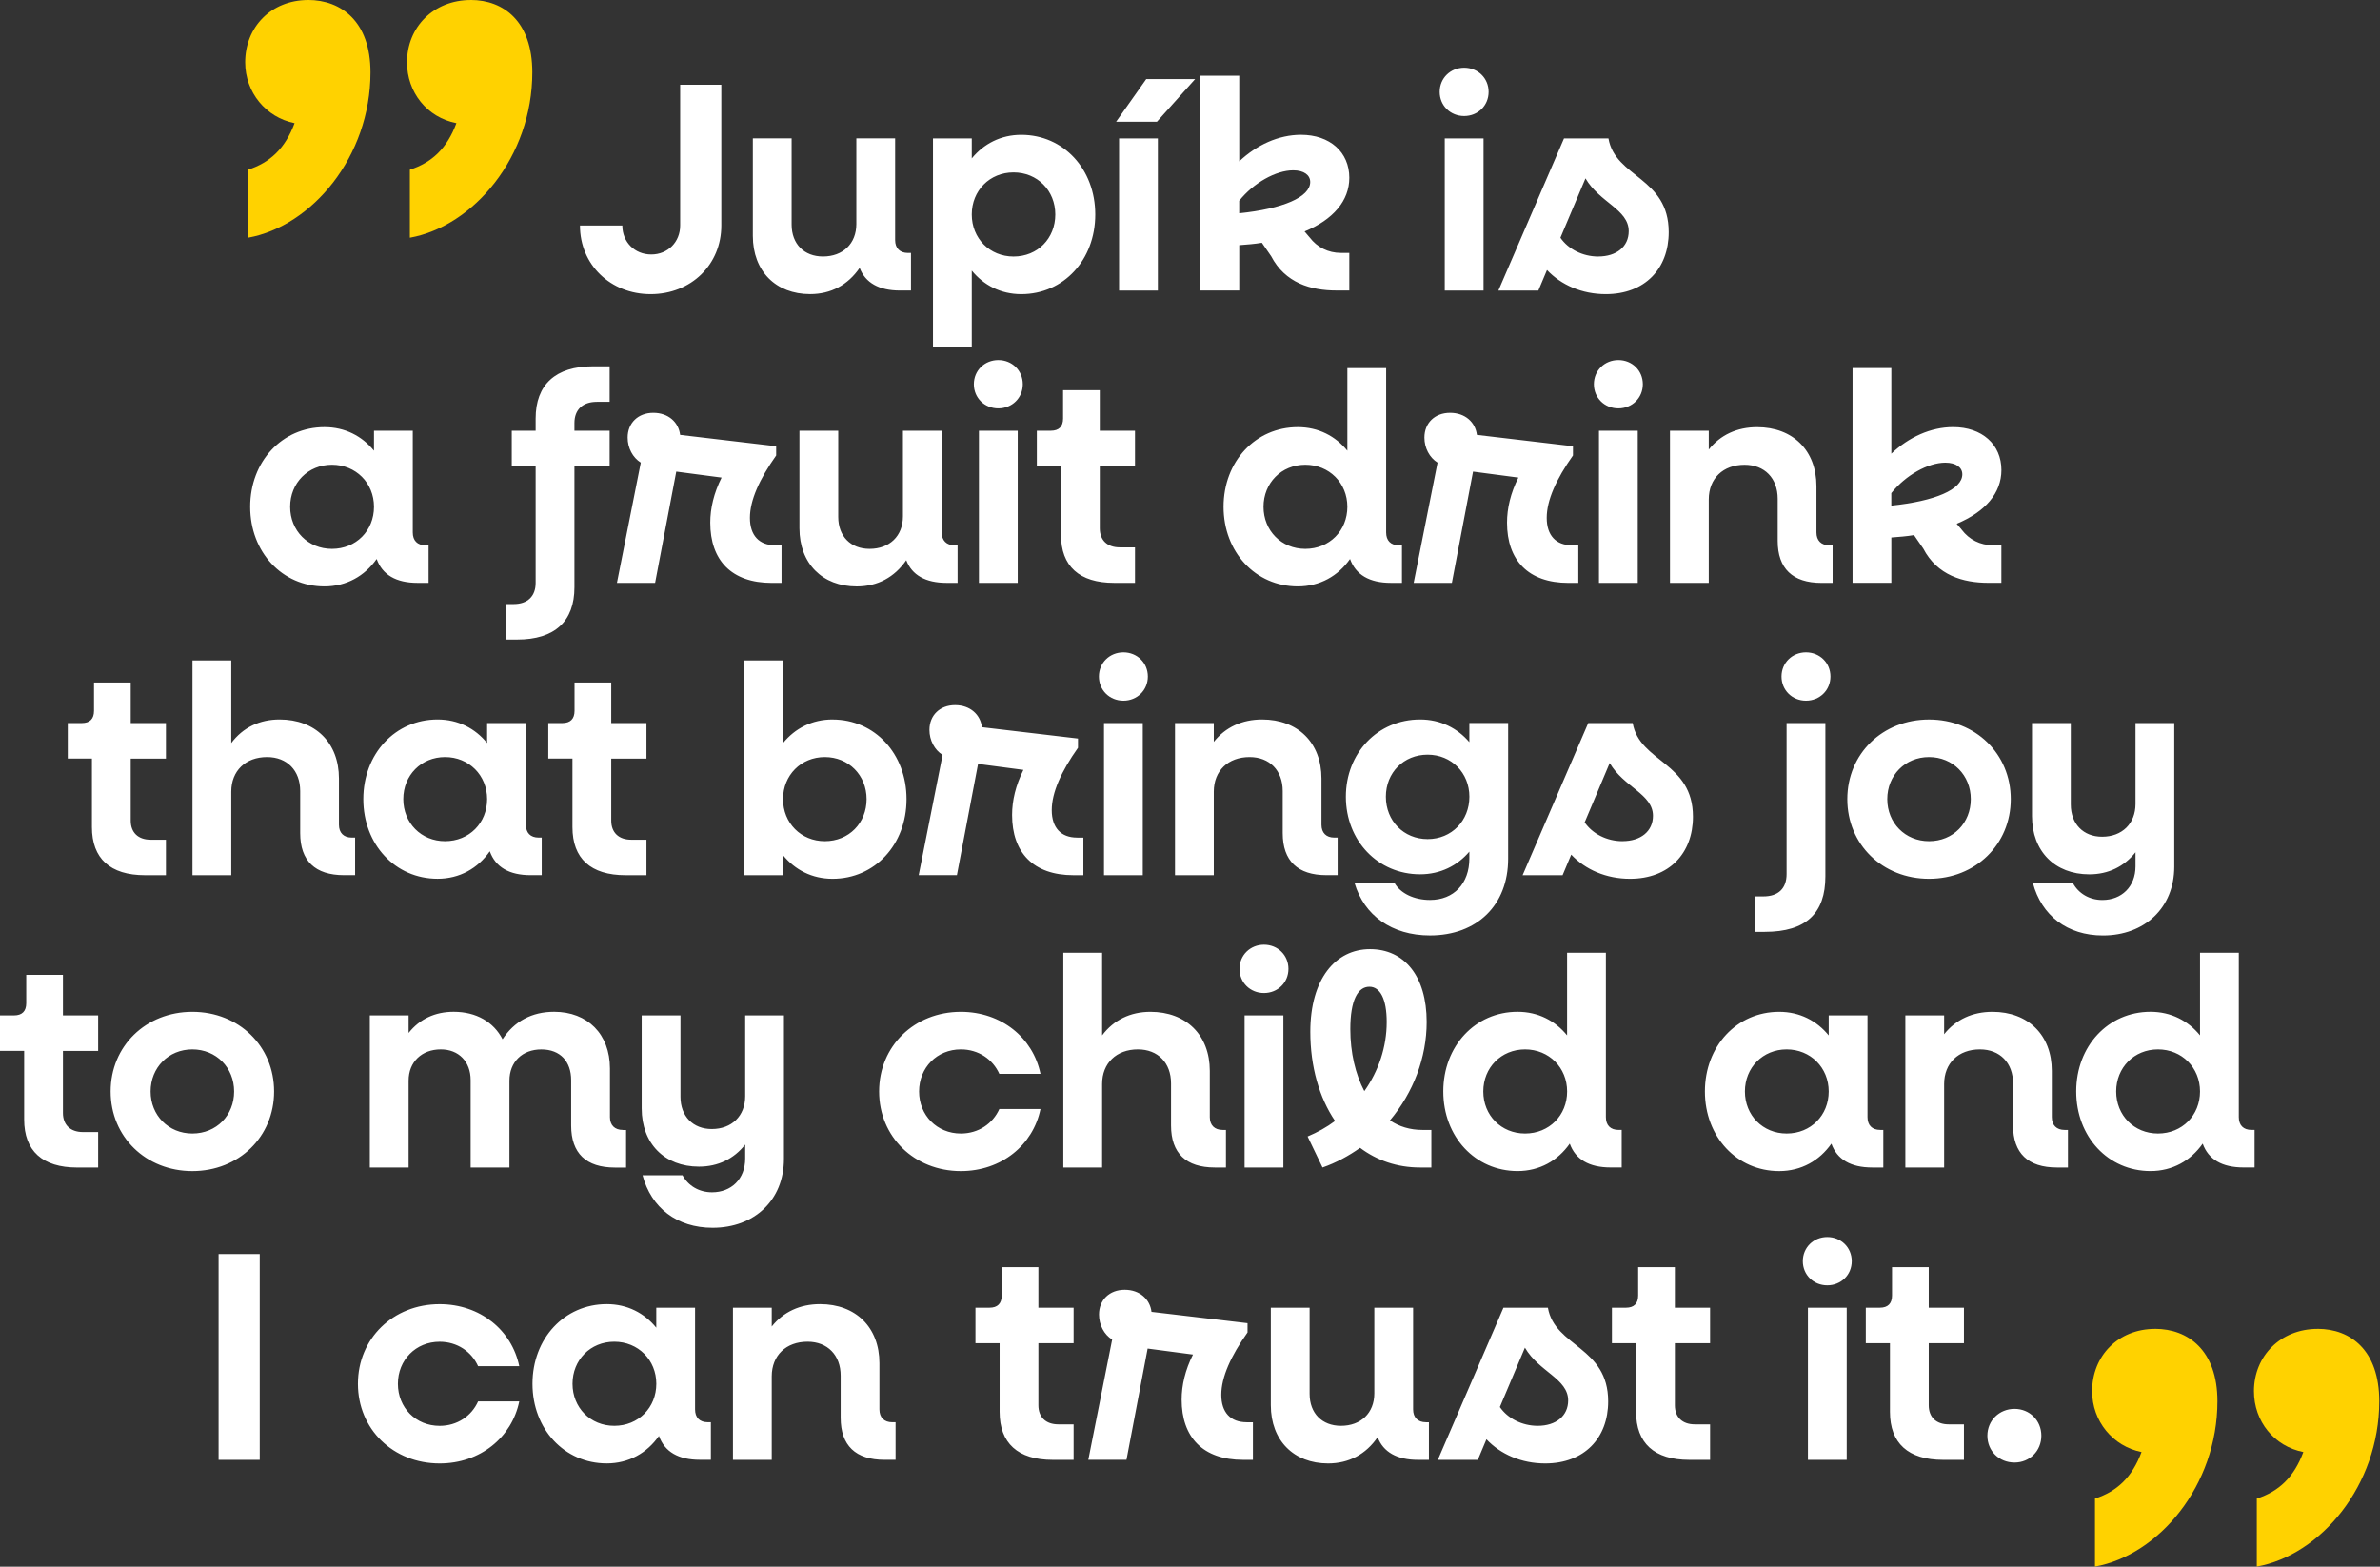 <?xml version="1.0" encoding="UTF-8"?> <svg xmlns="http://www.w3.org/2000/svg" width="913" height="601" viewBox="0 0 913 601" fill="none"><rect x="0" y="0" width="913" height="601" fill="#333333" stroke="none"/><g clip-path="url(#clip0_806_569)"><path d="M772.797 561.044C778.637 561.044 783.09 556.577 783.09 550.751C783.09 544.924 778.623 540.457 772.797 540.457C766.97 540.457 762.383 544.924 762.383 550.751C762.383 556.577 766.85 561.044 772.797 561.044ZM753.397 515.271V501.658H739.89V486.098H725.81V496.964C725.81 500.058 724.21 501.658 721.117 501.658H715.744V515.271H725.01V541.591C725.01 553.604 731.984 560.017 745.384 560.017H753.397V546.404H747.557C742.757 546.404 739.89 543.657 739.89 539.084V515.284H753.397V515.271ZM693.544 560.017H708.424V501.658H693.544V560.017ZM700.97 493.071C706.237 493.071 710.357 489.071 710.357 483.804C710.357 478.538 706.237 474.538 700.97 474.538C695.704 474.538 691.584 478.538 691.584 483.804C691.584 489.071 695.704 493.071 700.97 493.071ZM656.01 515.271V501.658H642.504V486.098H628.424V496.964C628.424 500.058 626.824 501.658 623.73 501.658H618.357V515.271H627.624V541.591C627.624 553.604 634.61 560.017 647.997 560.017H656.01V546.404H650.17C645.37 546.404 642.504 543.657 642.504 539.084V515.284H656.01V515.271ZM589.904 546.964C583.837 546.964 578.344 544.097 575.371 539.751L584.984 516.978C590.357 526.244 601.57 528.884 601.57 537.231C601.57 543.177 596.877 546.964 589.904 546.964ZM593.797 501.658H576.744L551.571 560.017H566.904L570.224 552.124C575.597 557.844 583.611 561.391 592.771 561.391C607.757 561.391 616.917 551.657 616.917 537.591C616.917 516.538 596.437 516.764 593.797 501.658ZM547.011 545.591C543.917 545.591 542.091 543.764 542.091 540.671V501.658H527.211V534.497C527.211 542.044 522.064 546.964 514.397 546.964C507.184 546.964 502.384 542.164 502.384 534.724V501.658H487.504V539.071C487.504 552.577 496.317 561.391 509.477 561.391C517.491 561.391 524.011 557.844 528.477 551.324C530.651 557.044 535.917 560.017 543.931 560.017H548.157V545.604H547.011V545.591ZM478.224 545.591C472.051 545.591 468.504 541.817 468.504 535.057C468.504 528.298 472.171 520.178 478.571 511.138V507.591L441.731 503.244C441.157 498.444 437.264 494.778 431.438 494.778C425.611 494.778 421.598 498.671 421.598 504.271C421.598 508.271 423.544 511.938 426.638 513.884L417.491 560.004H432.131L440.251 517.324L457.638 519.618C454.664 525.564 453.291 531.404 453.291 536.897C453.291 551.311 461.411 560.017 476.864 560.017H480.637V545.604H478.237L478.224 545.591ZM411.851 515.271V501.658H398.344V486.098H384.264V496.964C384.264 500.058 382.664 501.658 379.571 501.658H374.198V515.271H383.464V541.591C383.464 553.604 390.451 560.017 403.838 560.017H411.851V546.404H406.011C401.198 546.404 398.344 543.657 398.344 539.084V515.284H411.851V515.271ZM342.278 545.591C339.184 545.591 337.358 543.764 337.358 540.671V522.938C337.358 509.204 328.318 500.284 314.584 500.284C306.918 500.284 300.504 503.258 296.051 508.871V501.658H281.171V560.017H296.051V527.978C296.051 519.964 301.544 514.698 309.784 514.698C317.451 514.698 322.491 519.844 322.491 527.737V543.871C322.491 554.511 328.211 560.004 339.318 560.004H343.558V545.591H342.304H342.278ZM235.638 546.964C226.478 546.964 219.625 539.977 219.625 530.831C219.625 521.684 226.491 514.698 235.638 514.698C244.785 514.698 251.771 521.684 251.771 530.831C251.771 539.977 244.905 546.964 235.638 546.964ZM271.558 545.591C268.358 545.591 266.638 543.764 266.638 540.671V501.658H251.758V509.324C247.185 503.711 240.665 500.284 232.758 500.284C216.505 500.284 204.265 513.444 204.265 530.831C204.265 548.217 216.505 561.377 232.758 561.377C241.225 561.377 248.211 557.377 252.785 550.844C254.958 556.911 260.225 559.991 268.465 559.991H272.705V545.577H271.558V545.591ZM168.651 561.391C184.211 561.391 196.345 551.431 199.198 537.591H183.411C180.891 543.204 175.398 546.977 168.651 546.977C159.491 546.977 152.638 539.991 152.638 530.844C152.638 521.698 159.505 514.711 168.651 514.711C175.398 514.711 180.891 518.484 183.411 524.098H199.198C196.331 510.258 184.211 500.298 168.651 500.298C150.798 500.298 137.305 513.458 137.305 530.844C137.305 548.231 150.811 561.391 168.651 561.391ZM83.852 560.017H99.638V481.058H83.852V560.017Z" fill="white"></path><path d="M827.825 434.831C818.665 434.831 811.798 427.844 811.798 418.698C811.798 409.551 818.665 402.564 827.825 402.564C836.985 402.564 843.958 409.551 843.958 418.698C843.958 427.844 837.092 434.831 827.825 434.831ZM863.758 433.457C860.558 433.457 858.838 431.631 858.838 428.538V365.484H843.958V397.178C839.385 391.564 832.852 388.138 824.958 388.138C808.705 388.138 796.465 401.298 796.465 418.684C796.465 436.071 808.705 449.231 824.958 449.231C833.425 449.231 840.412 445.231 844.985 438.711C847.158 444.777 852.425 447.857 860.665 447.857H864.892V433.444H863.745L863.758 433.457ZM792.025 433.457C788.932 433.457 787.105 431.631 787.105 428.538V410.804C787.105 397.071 778.065 388.151 764.332 388.151C756.665 388.151 750.252 391.124 745.798 396.738V389.524H730.919V447.884H745.798V415.844C745.798 407.831 751.292 402.564 759.532 402.564C767.198 402.564 772.238 407.711 772.238 415.604V431.737C772.238 442.377 777.958 447.871 789.065 447.871H793.292V433.457H792.038H792.025ZM685.385 434.831C676.225 434.831 669.372 427.844 669.372 418.698C669.372 409.551 676.239 402.564 685.385 402.564C694.532 402.564 701.519 409.551 701.519 418.698C701.519 427.844 694.652 434.831 685.385 434.831ZM721.319 433.457C718.119 433.457 716.399 431.631 716.399 428.538V389.524H701.519V397.191C696.945 391.578 690.412 388.151 682.519 388.151C666.265 388.151 654.025 401.311 654.025 418.698C654.025 436.084 666.265 449.244 682.519 449.244C690.985 449.244 697.972 445.244 702.545 438.724C704.719 444.791 709.985 447.871 718.225 447.871H722.465V433.457H721.319ZM585.039 434.831C575.879 434.831 569.012 427.844 569.012 418.698C569.012 409.551 575.879 402.564 585.039 402.564C594.199 402.564 601.172 409.551 601.172 418.698C601.172 427.844 594.305 434.831 585.039 434.831ZM620.959 433.457C617.759 433.457 616.039 431.631 616.039 428.538V365.484H601.159V397.178C596.585 391.564 590.065 388.138 582.159 388.138C565.906 388.138 553.666 401.298 553.666 418.684C553.666 436.071 565.906 449.231 582.159 449.231C590.625 449.231 597.612 445.231 602.185 438.711C604.359 444.777 609.625 447.857 617.865 447.857H622.105V433.444H620.959V433.457ZM525.319 378.524C529.439 378.524 531.959 383.218 531.959 392.031C531.959 401.644 528.866 410.791 523.372 418.578C519.946 412.058 517.999 403.818 517.999 394.778C517.999 383.684 520.866 378.524 525.319 378.524ZM545.572 433.457C540.999 433.457 536.759 432.204 533.212 429.791C542.132 419.151 547.292 405.764 547.292 392.031C547.292 374.404 538.706 364.111 525.546 364.111C512.386 364.111 502.652 375.444 502.652 395.804C502.652 409.191 506.092 421.098 512.146 430.018C508.946 432.418 505.399 434.364 501.612 435.964L507.332 447.871C512.599 446.044 517.399 443.404 521.746 440.324C528.159 445.137 535.932 447.871 544.746 447.871H549.092V433.457H545.546H545.572ZM477.439 447.871H492.319V389.511H477.439V447.871ZM484.879 380.938C490.146 380.938 494.266 376.938 494.266 371.671C494.266 366.404 490.146 362.404 484.879 362.404C479.612 362.404 475.492 366.404 475.492 371.671C475.492 376.938 479.612 380.938 484.879 380.938ZM469.012 433.457C465.919 433.457 464.092 431.631 464.092 428.538V410.804C464.092 397.071 455.052 388.151 441.319 388.151C433.652 388.151 427.239 391.244 422.786 397.191V365.498H407.906V447.884H422.786V415.844C422.786 407.831 428.279 402.564 436.519 402.564C444.186 402.564 449.226 407.711 449.226 415.604V431.737C449.226 442.377 454.946 447.871 466.052 447.871H470.292V433.457H469.039H469.012ZM368.599 449.244C384.159 449.244 396.293 439.284 399.146 425.444H383.359C380.839 431.057 375.346 434.831 368.599 434.831C359.439 434.831 352.573 427.844 352.573 418.698C352.573 409.551 359.439 402.564 368.599 402.564C375.346 402.564 380.839 406.338 383.359 411.951H399.146C396.293 398.111 384.159 388.151 368.599 388.151C350.746 388.151 337.239 401.311 337.239 418.698C337.239 436.084 350.746 449.244 368.599 449.244ZM285.866 389.511V420.524C285.866 428.071 280.719 433.111 273.053 433.111C265.839 433.111 261.039 428.191 261.039 420.751V389.511H246.159V425.218C246.159 438.724 254.973 447.537 268.133 447.537C275.453 447.537 281.519 444.564 285.866 439.071V444.444C285.866 452.337 280.493 457.377 273.159 457.377C268.119 457.377 263.999 454.857 261.826 450.857H246.493C249.813 463.324 259.653 470.991 273.386 470.991C289.293 470.991 300.733 460.471 300.733 444.564V389.524H285.853L285.866 389.511ZM238.906 433.457C235.813 433.457 233.986 431.631 233.986 428.538V409.884C233.986 396.724 225.4 388.138 212.586 388.138C204 388.138 197.253 391.804 192.786 398.671C189.36 392.031 182.72 388.138 174.026 388.138C166.933 388.138 160.986 390.884 156.746 396.258V389.511H141.866V447.871H156.746V414.578C156.746 407.364 161.786 402.564 169.106 402.564C175.973 402.564 180.546 407.258 180.546 414.351V447.884H195.426V414.591C195.426 407.378 200.346 402.578 207.666 402.578C214.986 402.578 219.106 407.271 219.106 414.364V431.764C219.106 442.404 224.826 447.897 235.933 447.897H240.173V433.484H238.92L238.906 433.457ZM73.787 434.831C64.626 434.831 57.773 427.844 57.773 418.698C57.773 409.551 64.64 402.564 73.787 402.564C82.933 402.564 89.813 409.551 89.813 418.698C89.813 427.844 83.067 434.831 73.787 434.831ZM73.787 449.244C91.64 449.244 105.146 436.084 105.146 418.698C105.146 401.311 91.64 388.151 73.787 388.151C55.933 388.151 42.44 401.311 42.44 418.698C42.44 436.084 55.947 449.244 73.787 449.244ZM37.653 403.138V389.524H24.147V373.964H10.067V384.831C10.067 387.924 8.467 389.524 5.373 389.524H0V403.138H9.267V429.458C9.267 441.471 16.253 447.884 29.64 447.884H37.653V434.271H31.813C27.013 434.271 24.147 431.524 24.147 426.951V403.151H37.653V403.138Z" fill="white"></path><path d="M819.212 277.378V308.392C819.212 315.938 814.065 320.978 806.398 320.978C799.185 320.978 794.385 316.058 794.385 308.618V277.378H779.505V313.085C779.505 326.591 788.318 335.405 801.478 335.405C808.798 335.405 814.865 332.431 819.212 326.938V332.311C819.212 340.205 813.838 345.245 806.505 345.245C801.465 345.245 797.345 342.725 795.172 338.725H779.838C783.158 351.191 792.998 358.858 806.732 358.858C822.638 358.858 834.078 348.325 834.078 332.431V277.392H819.198L819.212 277.378ZM739.999 322.685C730.839 322.685 723.985 315.698 723.985 306.552C723.985 297.405 730.852 290.418 739.999 290.418C749.145 290.418 756.025 297.405 756.025 306.552C756.025 315.698 749.279 322.685 739.999 322.685ZM739.999 337.111C757.852 337.111 771.359 323.951 771.359 306.565C771.359 289.178 757.852 276.018 739.999 276.018C722.145 276.018 708.652 289.178 708.652 306.565C708.652 323.951 722.159 337.111 739.999 337.111ZM673.345 357.471H677.012C692.919 357.471 700.239 350.258 700.239 336.191V277.378H685.359V335.285C685.359 340.778 682.265 343.871 676.425 343.871H673.332V357.485L673.345 357.471ZM692.799 268.792C698.065 268.792 702.185 264.792 702.185 259.525C702.185 254.258 698.065 250.258 692.799 250.258C687.532 250.258 683.412 254.258 683.412 259.525C683.412 264.792 687.532 268.792 692.799 268.792ZM622.425 322.685C616.359 322.685 610.865 319.818 607.892 315.472L617.505 292.698C622.879 301.965 634.105 304.605 634.105 312.952C634.105 318.898 629.412 322.671 622.439 322.671M626.319 277.378H609.266L584.092 335.738H599.426L602.745 327.845C608.119 333.565 616.132 337.111 625.292 337.111C640.279 337.111 649.439 327.391 649.439 313.311C649.439 292.258 628.959 292.485 626.319 277.378ZM547.652 321.885C538.492 321.885 531.639 314.898 531.639 305.632C531.639 296.365 538.506 289.498 547.652 289.498C556.799 289.498 563.679 296.485 563.679 305.632C563.679 314.778 556.932 321.885 547.652 321.885ZM563.666 277.378V284.698C559.092 279.325 552.559 276.005 544.786 276.005C528.532 276.005 516.292 288.818 516.292 305.645C516.292 322.471 528.532 335.391 544.786 335.391C552.572 335.391 559.092 332.071 563.666 326.698V329.325C563.666 338.938 557.719 345.231 548.559 345.231C542.492 345.231 537.226 342.711 534.946 338.711H519.612C523.279 351.178 533.919 358.845 548.559 358.845C566.639 358.845 578.546 347.178 578.546 329.431V277.365H563.666V277.378ZM511.852 321.311C508.759 321.311 506.932 319.485 506.932 316.391V298.658C506.932 284.925 497.892 276.005 484.159 276.005C476.492 276.005 470.079 278.978 465.626 284.592V277.378H450.746V335.738H465.626V303.698C465.626 295.685 471.119 290.418 479.359 290.418C487.026 290.418 492.066 295.565 492.066 303.458V319.591C492.066 330.231 497.786 335.725 508.892 335.725H513.132V321.311H511.879H511.852ZM423.506 335.738H438.386V277.378H423.506V335.738ZM430.946 268.792C436.212 268.792 440.332 264.792 440.332 259.525C440.332 254.258 436.212 250.258 430.946 250.258C425.679 250.258 421.559 254.258 421.559 259.525C421.559 264.792 425.679 268.792 430.946 268.792ZM413.186 321.311C407.013 321.311 403.466 317.538 403.466 310.778C403.466 304.018 407.133 295.898 413.533 286.858V283.312L376.679 278.965C376.106 274.165 372.213 270.498 366.386 270.498C360.559 270.498 356.546 274.392 356.546 279.992C356.546 283.992 358.493 287.658 361.586 289.605L352.426 335.725H367.079L375.199 293.045L392.599 295.338C389.626 301.285 388.253 307.125 388.253 312.618C388.253 327.031 396.373 335.738 411.826 335.738H415.599V321.325H413.199L413.186 321.311ZM316.413 322.685C307.253 322.685 300.386 315.698 300.386 306.552C300.386 297.405 307.253 290.418 316.413 290.418C325.573 290.418 332.439 297.405 332.439 306.552C332.439 315.698 325.693 322.685 316.413 322.685ZM319.386 276.005C311.493 276.005 304.973 279.432 300.386 285.045V253.352H285.506V335.738H300.386V328.071C304.959 333.685 311.479 337.111 319.386 337.111C335.639 337.111 347.759 323.951 347.759 306.565C347.759 289.178 335.626 276.018 319.386 276.018M247.986 290.992V277.378H234.48V261.818H220.4V272.685C220.4 275.778 218.8 277.378 215.706 277.378H210.333V290.992H219.6V317.311C219.6 329.325 226.586 335.738 239.973 335.738H247.986V322.125H242.146C237.346 322.125 234.48 319.378 234.48 314.805V291.005H247.986V290.992ZM170.733 322.685C161.573 322.685 154.706 315.698 154.706 306.552C154.706 297.405 161.573 290.418 170.733 290.418C179.893 290.418 186.866 297.405 186.866 306.552C186.866 315.698 180 322.685 170.733 322.685ZM206.666 321.311C203.466 321.311 201.746 319.485 201.746 316.391V277.378H186.866V285.045C182.293 279.432 175.773 276.005 167.866 276.005C151.613 276.005 139.373 289.165 139.373 306.552C139.373 323.938 151.613 337.098 167.866 337.098C176.333 337.098 183.32 333.098 187.893 326.565C190.066 332.631 195.333 335.725 203.573 335.725H207.813V321.311H206.666ZM134.946 321.311C131.853 321.311 130.026 319.485 130.026 316.391V298.658C130.026 284.925 120.986 276.005 107.253 276.005C99.587 276.005 93.173 279.098 88.72 285.045V253.352H73.84V335.738H88.72V303.698C88.72 295.685 94.213 290.418 102.453 290.418C110.12 290.418 115.16 295.565 115.16 303.458V319.591C115.16 330.231 120.88 335.725 131.986 335.725H136.226V321.311H134.973H134.946ZM63.653 290.992V277.378H50.147V261.818H36.067V272.685C36.067 275.778 34.467 277.378 31.373 277.378H26V290.992H35.267V317.311C35.267 329.325 42.253 335.738 55.64 335.738H63.653V322.125H57.813C53.013 322.125 50.147 319.378 50.147 314.805V291.005H63.653V290.992Z" fill="white"></path><path d="M725.545 189.152C731.038 182.285 739.625 177.485 746.251 177.485C750.371 177.485 752.771 179.312 752.771 181.952C752.771 187.792 742.238 192.245 725.531 193.965V189.152H725.545ZM752.558 203.218L750.611 200.925C761.598 196.352 767.771 189.138 767.771 180.325C767.771 170.485 760.331 163.845 749.238 163.845C740.651 163.845 732.185 167.738 725.545 174.032V141.192H710.665V223.578H725.545V206.192C728.518 205.965 731.491 205.738 734.238 205.272L737.785 210.418C743.158 220.712 753.011 223.578 762.838 223.578H767.758V209.165H764.558C759.638 209.165 755.398 206.992 752.545 203.218M701.731 209.178C698.638 209.178 696.811 207.352 696.811 204.258V186.525C696.811 172.792 687.771 163.872 674.038 163.872C666.371 163.872 659.958 166.845 655.505 172.458V165.245H640.625V223.605H655.505V191.565C655.505 183.552 660.998 178.298 669.238 178.298C676.905 178.298 681.945 183.445 681.945 191.338V207.472C681.945 218.112 687.665 223.605 698.771 223.605H703.011V209.192H701.758L701.731 209.178ZM613.385 223.592H628.265V165.232H613.385V223.592ZM620.825 156.658C626.092 156.658 630.212 152.658 630.212 147.392C630.212 142.125 626.092 138.125 620.825 138.125C615.558 138.125 611.438 142.125 611.438 147.392C611.438 152.658 615.558 156.658 620.825 156.658ZM603.065 209.178C596.892 209.178 593.345 205.405 593.345 198.645C593.345 191.885 597.012 183.765 603.412 174.725V171.178L566.558 166.832C565.985 162.018 562.092 158.365 556.265 158.365C550.438 158.365 546.425 162.258 546.425 167.858C546.425 171.858 548.372 175.525 551.465 177.472L542.305 223.592H556.958L565.078 180.912L582.465 183.205C579.492 189.152 578.118 194.992 578.118 200.485C578.118 214.898 586.238 223.605 601.692 223.605H605.465V209.192H603.065V209.178ZM500.732 210.552C491.572 210.552 484.705 203.578 484.705 194.418C484.705 185.258 491.572 178.285 500.732 178.285C509.892 178.285 516.865 185.258 516.865 194.418C516.865 203.578 509.998 210.552 500.732 210.552ZM536.665 209.178C533.465 209.178 531.745 207.352 531.745 204.258V141.205H516.865V172.898C512.292 167.285 505.758 163.858 497.865 163.858C481.612 163.858 469.372 177.018 469.372 194.405C469.372 211.792 481.612 224.952 497.865 224.952C506.332 224.952 513.318 220.952 517.892 214.432C520.065 220.498 525.332 223.592 533.572 223.592H537.812V209.178H536.665ZM435.399 178.845V165.232H421.892V149.672H407.812V160.538C407.812 163.632 406.212 165.232 403.119 165.232H397.745V178.845H407.012V205.165C407.012 217.178 413.999 223.592 427.385 223.592H435.399V209.978H429.559C424.745 209.978 421.892 207.232 421.892 202.658V178.858H435.399V178.845ZM375.532 223.592H390.412V165.232H375.532V223.592ZM382.972 156.658C388.239 156.658 392.359 152.658 392.359 147.392C392.359 142.125 388.239 138.125 382.972 138.125C377.705 138.125 373.585 142.125 373.585 147.392C373.585 152.658 377.705 156.658 382.972 156.658ZM366.185 209.178C363.092 209.178 361.265 207.352 361.265 204.258V165.232H346.385V198.072C346.385 205.632 341.239 210.552 333.572 210.552C326.359 210.552 321.559 205.738 321.559 198.312V165.245H306.679V202.658C306.679 216.165 315.492 224.965 328.652 224.965C336.666 224.965 343.185 221.418 347.652 214.898C349.825 220.618 355.092 223.592 363.105 223.592H367.345V209.178H366.199H366.185ZM297.399 209.178C291.226 209.178 287.679 205.405 287.679 198.645C287.679 191.885 291.346 183.765 297.746 174.725V171.178L260.906 166.832C260.332 162.018 256.439 158.365 250.612 158.365C244.786 158.365 240.772 162.258 240.772 167.858C240.772 171.858 242.719 175.525 245.812 177.472L236.666 223.592H251.306L259.426 180.912L276.812 183.205C273.839 189.152 272.466 194.992 272.466 200.485C272.466 214.898 280.586 223.605 296.039 223.605H299.812V209.192H297.412L297.399 209.178ZM228.946 154.138H233.866V140.525H227.452C213.146 140.525 205.479 147.512 205.479 160.552V165.245H196.319V178.858H205.479V223.605C205.479 228.751 202.386 231.725 197.012 231.725H194.266V245.338H198.386C212.799 245.338 220.359 238.365 220.359 225.311V178.858H233.866V165.245H220.359V162.272C220.359 157.125 223.559 154.152 228.946 154.152M127.333 210.552C118.173 210.552 111.306 203.578 111.306 194.418C111.306 185.258 118.173 178.285 127.333 178.285C136.493 178.285 143.466 185.258 143.466 194.418C143.466 203.578 136.599 210.552 127.333 210.552ZM163.266 209.178C160.066 209.178 158.346 207.352 158.346 204.258V165.232H143.466V172.898C138.893 167.285 132.359 163.858 124.466 163.858C108.213 163.858 95.973 177.018 95.973 194.405C95.973 211.792 108.213 224.952 124.466 224.952C132.933 224.952 139.919 220.952 144.493 214.432C146.666 220.498 151.933 223.592 160.173 223.592H164.413V209.178H163.266Z" fill="white"></path><path d="M613.133 98.405C607.066 98.405 601.573 95.538 598.6 91.192L608.213 68.418C613.586 77.685 624.8 80.325 624.8 88.672C624.8 94.618 620.106 98.392 613.133 98.392M617.026 53.099H599.973L574.8 111.458H590.133L593.453 103.565C598.826 109.285 606.84 112.832 616 112.832C630.986 112.832 640.146 103.098 640.146 89.032C640.146 67.978 619.666 68.205 617.026 53.099ZM554.226 111.458H569.106V53.099H554.226V111.458ZM561.666 44.512C566.933 44.512 571.053 40.512 571.053 35.245C571.053 29.979 566.933 25.979 561.666 25.979C556.4 25.979 552.28 29.979 552.28 35.245C552.28 40.512 556.4 44.512 561.666 44.512ZM475.387 77.005C480.88 70.138 489.467 65.338 496.093 65.338C500.213 65.338 502.613 67.165 502.613 69.805C502.613 75.645 492.08 80.098 475.373 81.818V77.018L475.387 77.005ZM502.4 91.085L500.453 88.792C511.44 84.218 517.613 77.005 517.613 68.192C517.613 58.352 510.173 51.712 499.08 51.712C490.493 51.712 482.027 55.605 475.387 61.898V29.058H460.507V111.445H475.387V94.045C478.36 93.818 481.333 93.592 484.08 93.125L487.627 98.272C493 108.565 502.853 111.432 512.693 111.432H517.613V97.018H514.413C509.493 97.018 505.253 94.845 502.4 91.072M429.293 111.458H444.173V53.099H429.293V111.458ZM428.147 46.685H443.827L458.48 30.325H439.72L428.16 46.685H428.147ZM388.813 98.405C379.653 98.405 372.787 91.418 372.787 82.272C372.787 73.125 379.653 66.138 388.813 66.138C397.973 66.138 404.827 73.112 404.827 82.272C404.827 91.432 398.08 98.405 388.813 98.405ZM391.787 51.725C383.893 51.725 377.373 55.165 372.787 60.765V53.099H357.907V133.205H372.787V103.792C377.36 109.392 383.88 112.832 391.787 112.832C408.04 112.832 420.16 99.672 420.16 82.285C420.16 64.898 408.027 51.725 391.787 51.725ZM348.307 97.032C345.214 97.032 343.387 95.205 343.387 92.112V53.085H328.507V85.925C328.507 93.472 323.36 98.392 315.694 98.392C308.48 98.392 303.68 93.592 303.68 86.152V53.085H288.8V90.498C288.8 104.005 297.614 112.818 310.774 112.818C318.787 112.818 325.307 109.272 329.774 102.752C331.947 108.472 337.214 111.445 345.227 111.445H349.467V97.032H348.32H348.307ZM249.587 112.832C265.147 112.832 276.707 101.498 276.707 86.512V32.498H260.92V86.512C260.92 92.805 256.227 97.618 249.827 97.618C243.427 97.618 238.734 92.805 238.734 86.512H222.48C222.48 101.498 234.147 112.832 249.6 112.832" fill="white"></path><path d="M180.575 0.006C166.295 0.006 156.135 10.445 156.135 23.899C156.135 35.432 163.828 45.045 175.081 47.245C171.508 56.859 165.748 62.352 157.228 65.099V91.192C181.668 86.792 204.201 60.152 204.201 27.739C204.201 8.232 193.214 -0.008 180.575 -0.008M118.228 0.006C103.948 0.006 94.055 10.445 94.055 23.899C94.055 35.432 102.015 45.045 113.001 47.245C109.428 56.859 103.668 62.352 95.148 65.099V91.192C119.588 86.792 142.121 60.152 142.121 27.739C142.121 8.232 130.855 -0.008 118.228 -0.008" fill="#FFD200"></path><path d="M889.09 509.777C874.81 509.777 864.65 520.217 864.65 533.671C864.65 545.204 872.344 554.817 883.597 557.017C880.024 566.631 874.264 572.124 865.744 574.871V600.964C890.183 596.564 912.717 569.924 912.717 537.511C912.717 518.004 901.73 509.764 889.09 509.764M826.744 509.777C812.464 509.777 802.57 520.217 802.57 533.671C802.57 545.204 810.53 554.817 821.517 557.017C817.944 566.631 812.184 572.124 803.664 574.871V600.964C828.104 596.564 850.637 569.924 850.637 537.511C850.637 518.004 839.37 509.764 826.744 509.764" fill="#FFD200"></path></g><defs><clipPath id="clip0_806_569"><rect width="912.718" height="600.983" fill="white"></rect></clipPath></defs></svg> 
